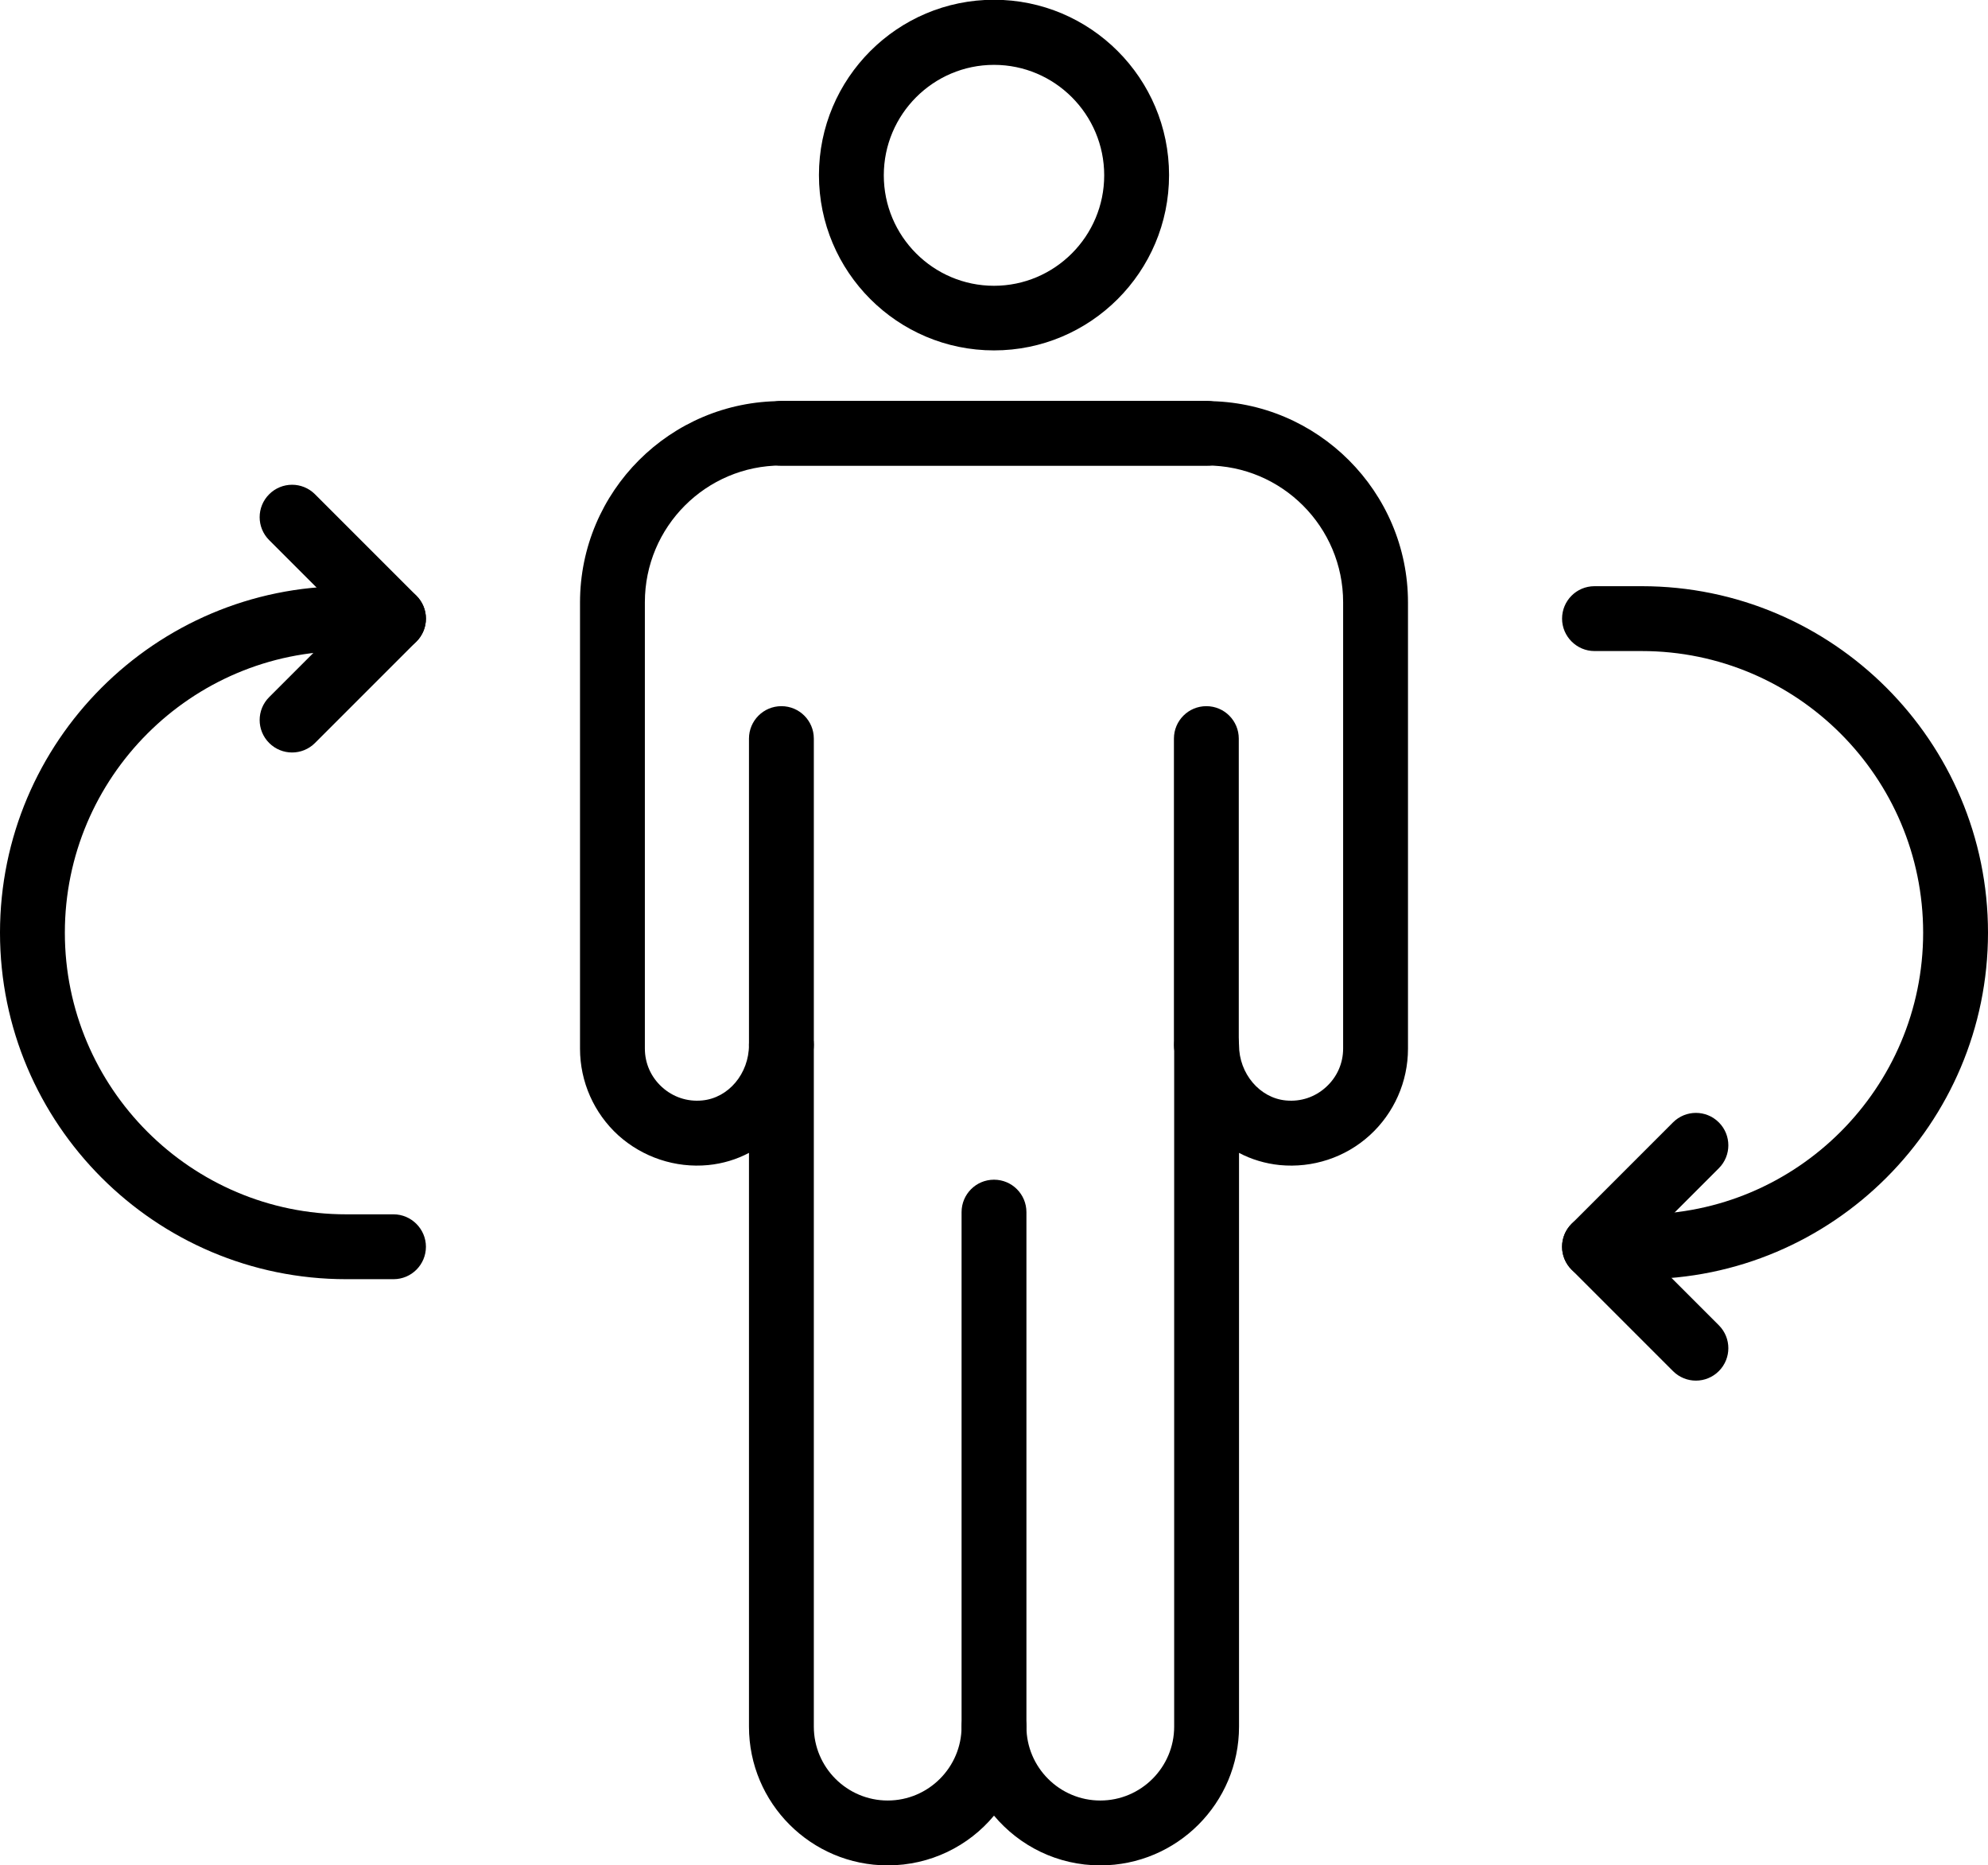 <?xml version="1.0" encoding="UTF-8"?>
<svg id="Layer_1" data-name="Layer 1" xmlns="http://www.w3.org/2000/svg" viewBox="0 0 81.54 76.5">
  <defs>
    <style>
      .cls-1 {
        stroke-width: 0px;
      }
    </style>
  </defs>
  <g>
    <g>
      <path class="cls-1" d="M67.34,52.46h-1.94c-.73,0-1.33-.6-1.33-1.33s.59-1.33,1.33-1.33h1.94c6.36,0,11.54-5.18,11.54-11.55s-5.18-11.55-11.54-11.55h-1.94c-.73,0-1.33-.6-1.33-1.33s.59-1.33,1.33-1.33h1.94c7.83,0,14.2,6.37,14.2,14.21s-6.37,14.21-14.2,14.21Z"/>
      <path class="cls-1" d="M69.56,56.62c-.34,0-.68-.13-.94-.39l-4.16-4.16c-.52-.52-.52-1.36,0-1.88l4.16-4.16c.52-.52,1.36-.52,1.88,0,.52.52.52,1.36,0,1.88l-3.22,3.22,3.22,3.22c.52.52.52,1.36,0,1.88-.26.26-.6.39-.94.39Z"/>
    </g>
    <g>
      <path class="cls-1" d="M16.14,52.46h-1.94c-7.83,0-14.2-6.37-14.2-14.21s6.37-14.21,14.2-14.21h1.94c.73,0,1.33.6,1.33,1.33s-.59,1.33-1.33,1.33h-1.94c-6.36,0-11.54,5.18-11.54,11.55s5.18,11.55,11.54,11.55h1.94c.73,0,1.33.6,1.33,1.33s-.59,1.33-1.33,1.33Z"/>
      <path class="cls-1" d="M11.98,30.86c-.34,0-.68-.13-.94-.39-.52-.52-.52-1.36,0-1.88l3.22-3.22-3.22-3.22c-.52-.52-.52-1.36,0-1.88.52-.52,1.36-.52,1.88,0l4.16,4.16c.52.52.52,1.36,0,1.88l-4.16,4.16c-.26.26-.6.39-.94.39Z"/>
    </g>
  </g>
  <g>
    <path class="cls-1" d="M40.77,72.14c-.73,0-1.33-.6-1.33-1.33v-21.1c0-.73.59-1.33,1.33-1.33s1.33.6,1.33,1.33v21.1c0,.73-.59,1.33-1.33,1.33Z"/>
    <path class="cls-1" d="M45.13,76.5c-1.75,0-3.31-.79-4.36-2.04-1.04,1.25-2.61,2.04-4.36,2.04-3.14,0-5.69-2.55-5.69-5.69v-23.53c-.51.27-1.07.44-1.67.5-1.35.13-2.69-.32-3.69-1.22-1-.91-1.57-2.2-1.57-3.55v-18.3c0-4.56,3.7-8.26,8.26-8.26h17.44c4.55,0,8.26,3.71,8.26,8.26v18.3c0,1.35-.57,2.64-1.57,3.55-1,.91-2.34,1.35-3.69,1.22-.59-.06-1.16-.23-1.67-.5v23.53c0,3.14-2.55,5.69-5.69,5.69ZM40.77,69.48c.73,0,1.33.6,1.33,1.33,0,1.67,1.36,3.03,3.03,3.03s3.03-1.36,3.03-3.03v-27.94c0-.73.59-1.33,1.33-1.33h0c.73,0,1.33.59,1.33,1.32,0,1.17.85,2.17,1.92,2.27.62.06,1.2-.14,1.65-.55.45-.41.7-.97.7-1.58v-18.3c0-3.09-2.51-5.61-5.6-5.61h-17.44c-3.09,0-5.6,2.51-5.6,5.61v18.3c0,.61.25,1.17.7,1.58.45.41,1.04.61,1.65.55,1.08-.1,1.92-1.1,1.92-2.28,0-.73.59-1.33,1.33-1.33s1.33.6,1.33,1.33v27.96c0,1.67,1.36,3.03,3.03,3.03s3.03-1.36,3.03-3.03c0-.73.59-1.33,1.33-1.33Z"/>
    <path class="cls-1" d="M49.49,19.1h-17.43c-.73,0-1.33-.6-1.33-1.33s.59-1.33,1.33-1.33h17.43c.73,0,1.33.6,1.33,1.33s-.59,1.33-1.33,1.33Z"/>
    <path class="cls-1" d="M32.05,44.18c-.73,0-1.33-.6-1.33-1.33v-12.56c0-.73.59-1.33,1.33-1.33s1.33.6,1.33,1.33v12.56c0,.73-.59,1.33-1.33,1.33Z"/>
    <path class="cls-1" d="M49.48,44.18c-.73,0-1.33-.6-1.33-1.33v-12.56c0-.73.59-1.33,1.33-1.33s1.33.6,1.33,1.33v12.56c0,.73-.59,1.33-1.33,1.33Z"/>
    <path class="cls-1" d="M40.77,14.37c-3.96,0-7.18-3.22-7.18-7.19s3.22-7.19,7.18-7.19,7.18,3.22,7.18,7.19-3.22,7.19-7.18,7.19ZM40.77,2.66c-2.49,0-4.52,2.03-4.52,4.53s2.03,4.53,4.52,4.53,4.52-2.03,4.52-4.53-2.03-4.53-4.52-4.53Z"/>
  </g>
</svg>